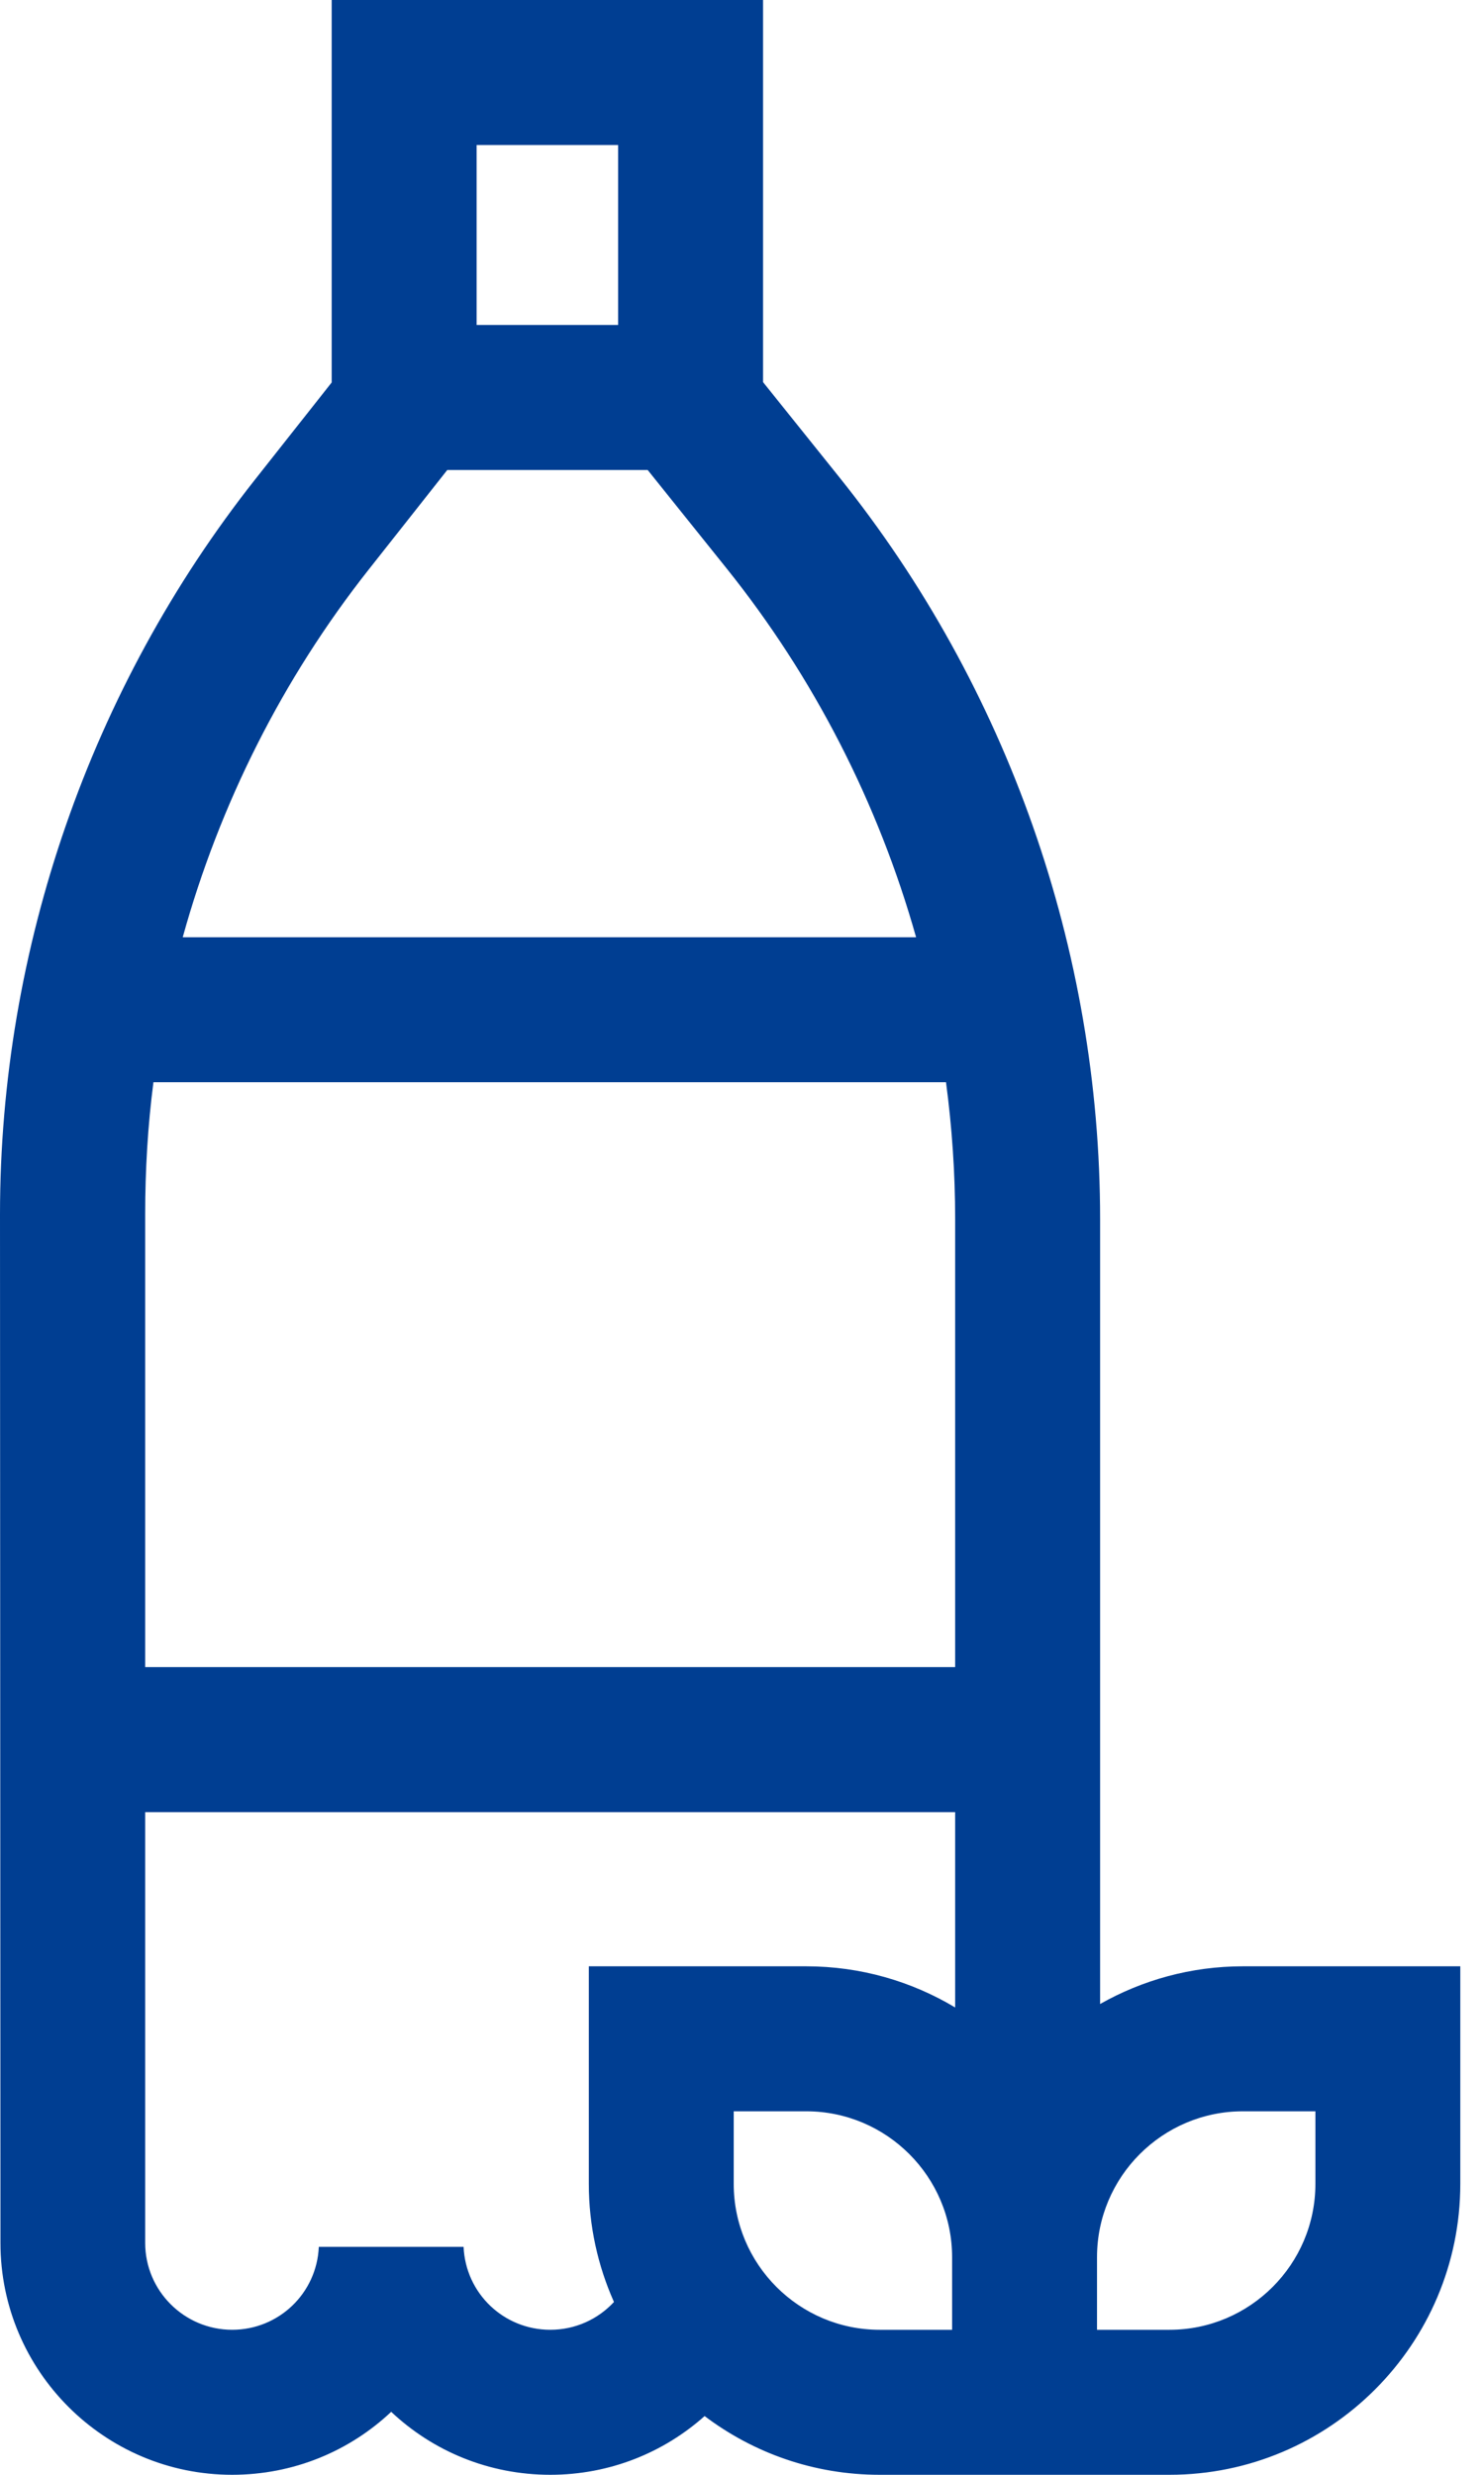 <svg width="36" height="60" viewBox="0 0 36 60" fill="none" xmlns="http://www.w3.org/2000/svg">
<path d="M30.151 47.672C28.892 47.672 27.711 48.006 26.687 48.586V29.555C26.687 23.04 24.441 16.654 20.363 11.573L18.511 9.265V0H8.046V9.273L6.184 11.63C2.196 16.679 0 23.003 0 29.438L0.011 54.379C0.011 57.478 2.532 60 5.631 60C7.125 60 8.483 59.422 9.49 58.473C10.497 59.422 11.855 60 13.349 60C14.787 60 16.098 59.463 17.093 58.576C18.275 59.469 19.745 60 21.338 60H28.371C32.261 60 35.425 56.836 35.425 52.946V47.672H30.151ZM11.562 3.516H14.995V7.879H11.562V3.516ZM8.943 13.81L10.85 11.395H15.712L17.621 13.774C19.749 16.424 21.308 19.48 22.223 22.723H4.433C5.326 19.498 6.854 16.454 8.943 13.81ZM3.522 29.437C3.522 28.365 3.585 27.296 3.722 26.238H22.949C23.095 27.334 23.171 28.442 23.171 29.555V40.418H3.522V29.437ZM13.349 56.484C12.219 56.484 11.295 55.601 11.246 54.473H7.734C7.685 55.601 6.761 56.484 5.632 56.484C4.471 56.484 3.522 55.54 3.522 54.378V43.934H23.171V48.67C22.114 48.037 20.878 47.672 19.558 47.672H14.284V52.946C14.284 53.965 14.503 54.934 14.894 55.81C14.509 56.226 13.96 56.484 13.349 56.484ZM23.097 56.484H21.338C19.387 56.484 17.799 54.897 17.799 52.946V51.187H19.558C21.509 51.187 23.097 52.775 23.097 54.725V56.484ZM31.91 52.946C31.91 54.897 30.322 56.484 28.371 56.484H26.612V54.725C26.612 52.775 28.2 51.187 30.151 51.187H31.91V52.946Z" fill="#003E92"/>
</svg>
